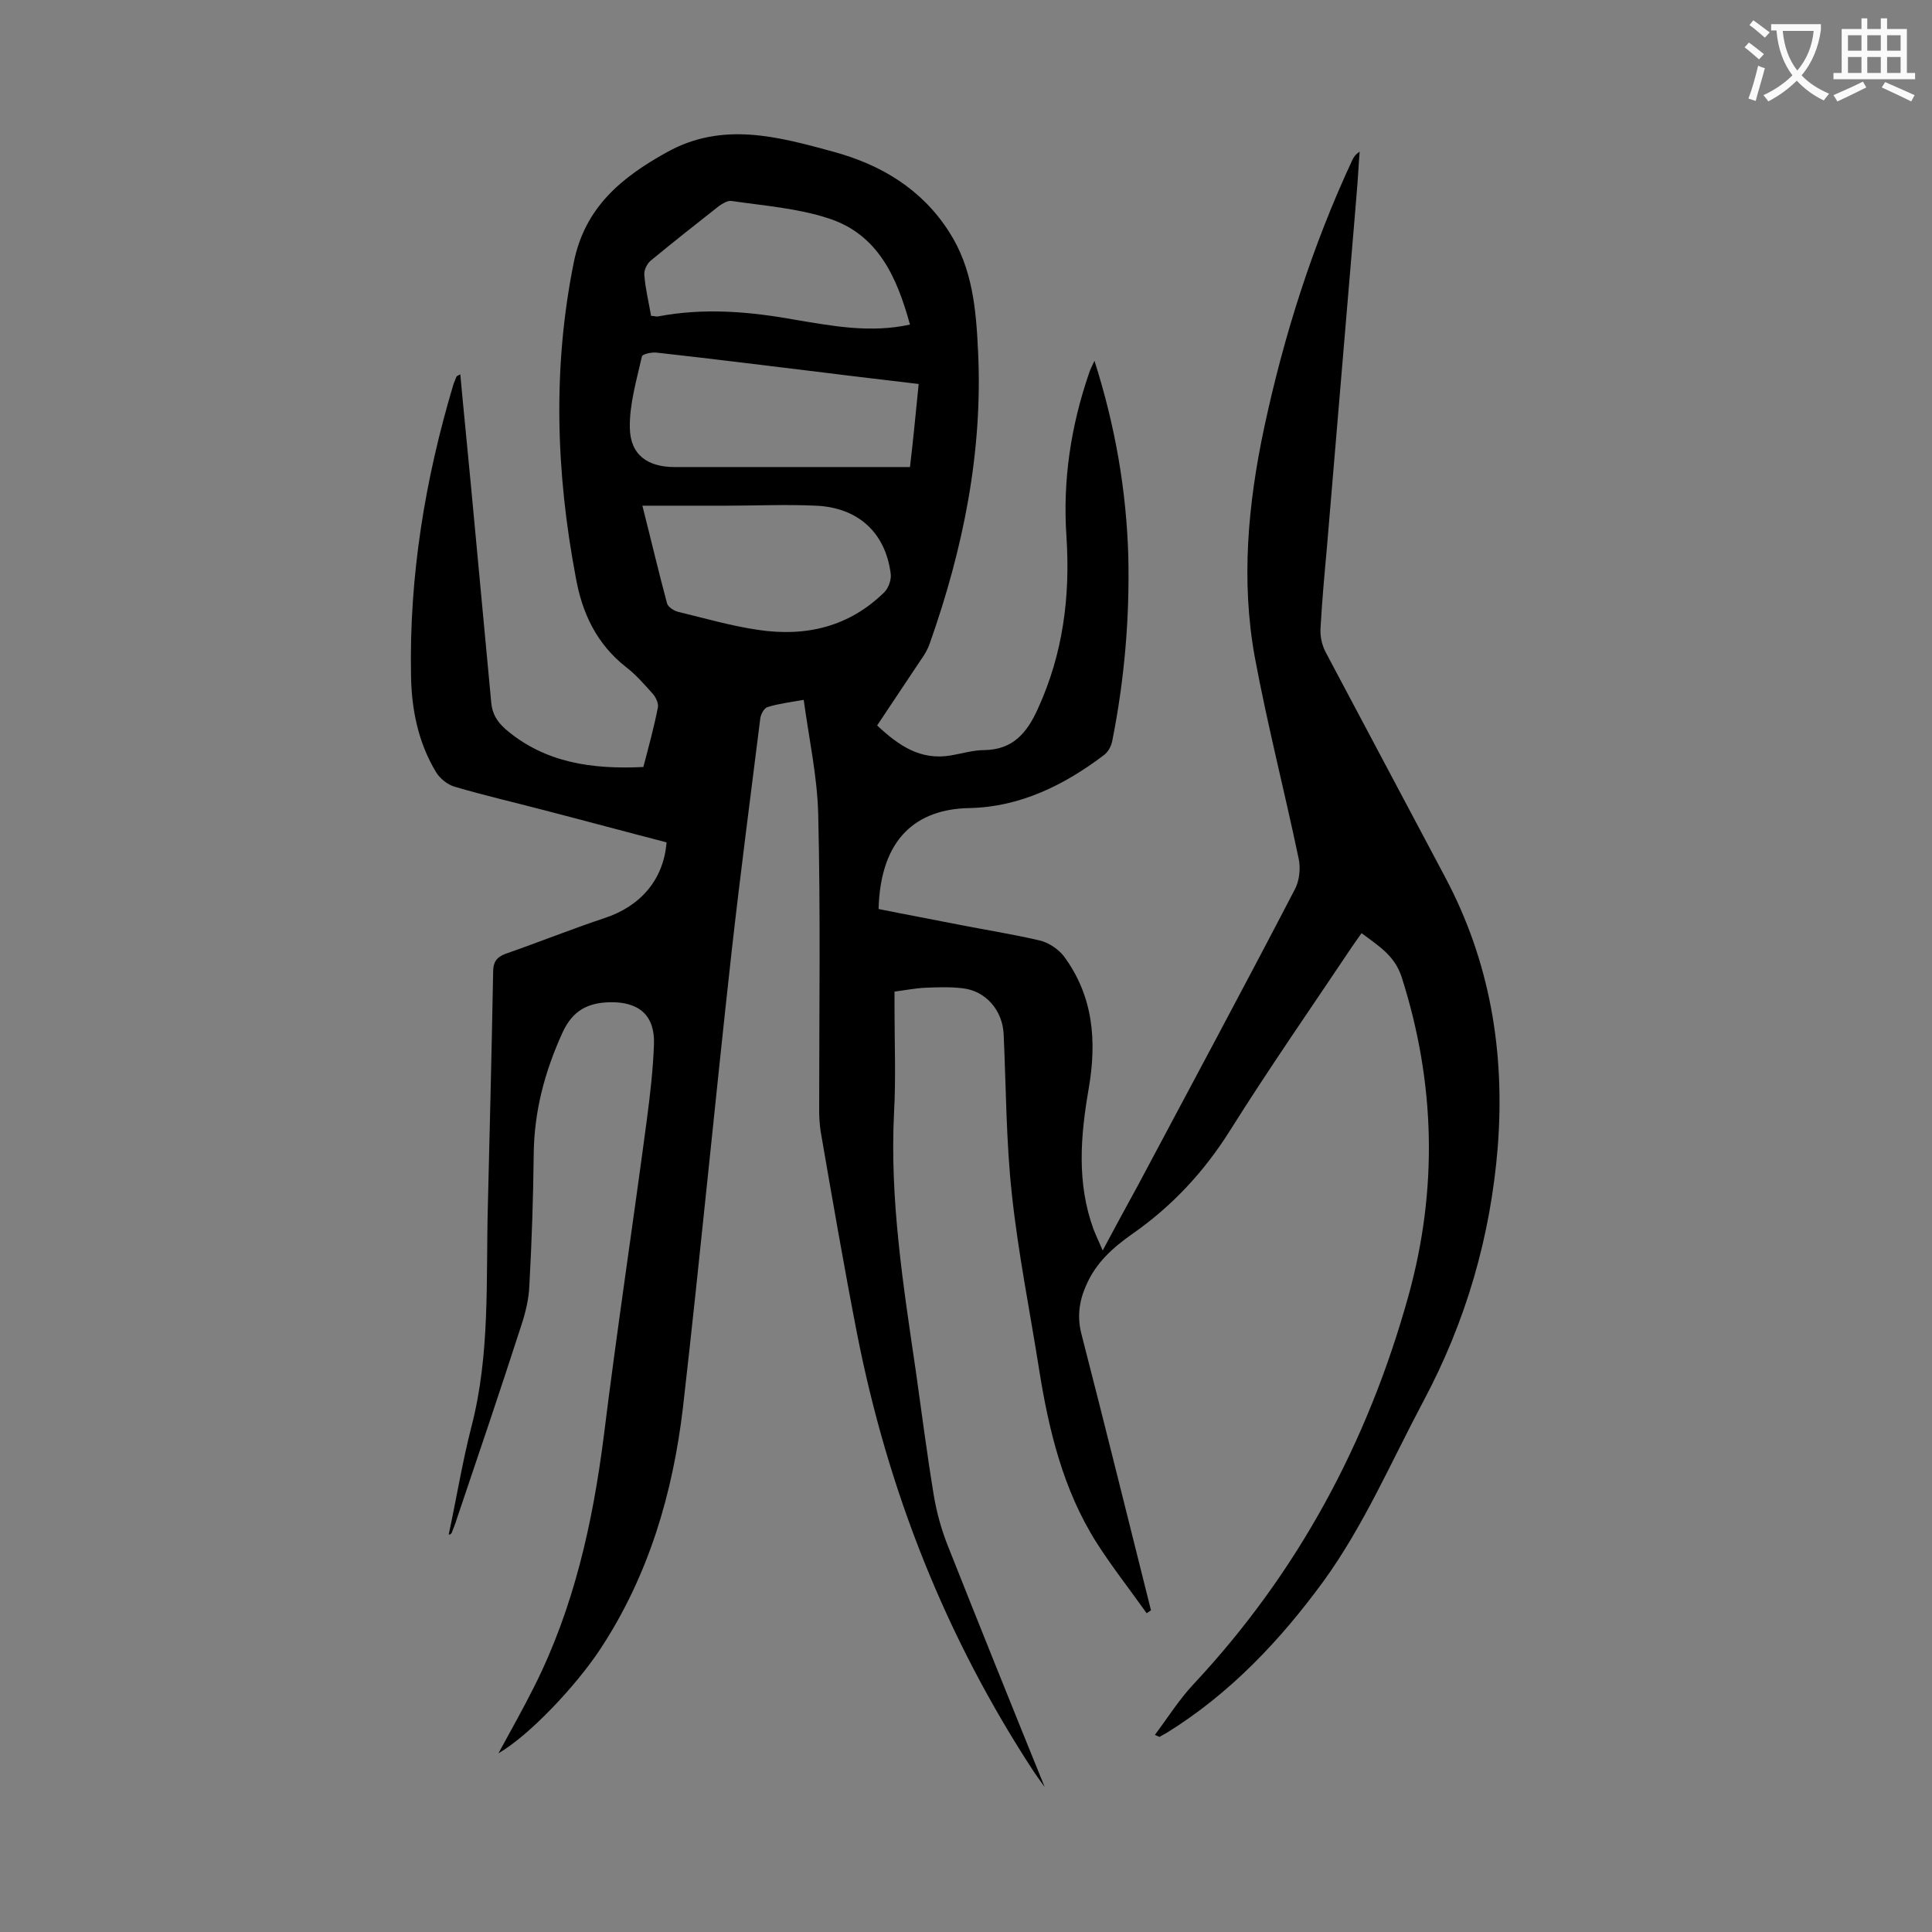 <svg enable-background="new 0 0 400 400" viewBox="0 0 400 400" xmlns="http://www.w3.org/2000/svg"><rect x="0" y="0" width="400" height="400" fill="#808080" stroke="none"/><path d="m92.9 317.7c1.6-7.4 2.8-14.9 4.7-22.3 3.9-15 3-30.3 3.4-45.5.4-16.2.8-32.5 1.1-48.7 0-2 .7-3 2.5-3.7 6.9-2.4 13.6-5.1 20.5-7.4 7.4-2.4 12.3-7.9 12.9-15.7-8.5-2.2-17-4.5-25.5-6.7-6.1-1.6-12.2-3-18.3-4.8-1.5-.4-3.1-1.7-3.9-3-3.7-6.1-5.1-13-5.2-20-.4-20.6 2.9-40.7 8.8-60.4.2-.5.4-1 .6-1.5.1-.2.3-.2.8-.5.7 7.8 1.5 15.4 2.2 23 1.4 15 2.8 29.9 4.2 44.9.2 2.4 1.2 4 3 5.6 8.2 7 18 8.3 28.5 7.8 1.1-4.2 2.2-8.2 3-12.3.2-.8-.4-2.1-1-2.8-1.8-2-3.5-4-5.6-5.6-6.1-4.8-9.1-11.2-10.4-18.6-4.1-21.7-4.8-43.4-.4-65.2 2.3-11.4 9.9-17.6 19.3-22.8 11.5-6.4 23-3.2 34.4-.1 9.9 2.7 18.3 7.7 24 16.6 4.9 7.6 5.6 16.2 6 24.8 1 20.8-3.1 40.9-10 60.4-.4 1.2-1.1 2.4-1.9 3.5-2.9 4.4-5.9 8.8-9 13.5 4.4 4.1 8.9 7.3 15.3 6.2 2.3-.4 4.6-1.1 6.9-1.1 5.9-.1 8.8-3.5 11.1-8.6 5.2-11.4 6.7-23.2 5.9-35.6-.8-11.6.9-22.9 4.7-33.9.2-.7.6-1.4 1.1-2.5 4.3 13.5 6.6 26.8 7 40.4.3 12.9-.8 25.6-3.3 38.2-.2 1.1-.8 2.3-1.7 3-8.3 6.3-17.5 10.8-27.9 11-10.8.2-18.4 6.1-18.8 20.9 5.4 1.1 10.9 2.1 16.4 3.2 5.6 1.1 11.3 2 16.9 3.3 1.8.4 3.8 1.7 5 3.2 6.2 8.3 6.9 17.7 5.2 27.5s-2.5 19.5 1 29.1c.5 1.3 1.1 2.5 1.9 4.4 2.6-4.9 4.9-9.1 7.2-13.3 10.9-20.5 21.9-40.9 32.6-61.5.9-1.7 1.2-4.2.8-6.2-2.9-13.9-6.5-27.8-9.1-41.8-2.9-15.9-1.4-31.8 1.9-47.4 4.1-19.2 10-37.8 18.3-55.6.3-.6.6-1.1 1.5-1.7-.2 2.4-.3 4.8-.5 7.2s-.4 4.9-.6 7.3c-1.9 22.6-3.8 45.2-5.7 67.7-.5 5.5-1 11-1.3 16.5-.1 1.7.3 3.5 1.1 5 8.2 15.5 16.5 31 24.7 46.5 9.3 17.5 12.4 36.1 10.9 55.8-1.5 18.7-6.6 36.2-15.4 52.7-6.7 12.6-12.3 25.7-20.7 37.3-9 12.3-19.4 23.3-32.5 31.4-.5.3-1 .5-1.4.8-.1 0-.2-.1-1-.4 2.7-3.6 5-7.3 8-10.5 21.6-23.1 36.1-50.1 44.5-80.4 6.1-22 5.6-44.1-1.4-66-1.5-4.6-4.9-6.5-8.3-9.1-.7 1-1.3 1.8-1.9 2.7-8.5 12.7-17.2 25.2-25.3 38.1-5.4 8.6-12 15.7-20.3 21.5-4 2.8-7.6 6-9.6 10.8-1.4 3.2-1.8 6.4-.9 9.9 4.9 19 9.6 38.1 14.4 57.2-.3.2-.6.4-.9.6-3.4-4.8-7.1-9.5-10.3-14.5-7-11-10-23.5-12-36.2-1.9-12-4.3-23.9-5.6-36-1.2-11-1.2-22.1-1.7-33.1-.2-5-3.7-9.1-8.6-9.6-2.5-.3-5.1-.2-7.6-.1-2.1.1-4.1.5-6.4.8v3.5c0 7.2.3 14.4-.1 21.6-.9 18 1.9 35.7 4.5 53.4 1.2 8.5 2.3 17.1 3.7 25.6.6 3.7 1.6 7.3 3 10.8 6.5 16.4 13.1 32.8 20 49.8-1-1.4-1.6-2.2-2.2-3.1-18.3-27.9-30.3-58.3-36.7-91-2.7-13.9-5.1-27.8-7.5-41.7-.2-1.4-.3-2.9-.3-4.3 0-20.5.3-40.9-.2-61.4-.2-7.8-1.9-15.5-3-23.6-2.9.5-5.3.8-7.5 1.5-.7.2-1.4 1.5-1.5 2.4-2 16-4.1 32-5.9 48-3.5 31.5-6.5 63.1-10.1 94.6-2.1 17.8-7.1 34.8-17.1 50-5 7.6-14.7 17.9-21.1 21.6 2.6-4.8 5.1-9.2 7.4-13.8 8.2-16.3 12.1-33.8 14.4-51.8 2.7-21.8 6-43.6 8.9-65.4.7-5.3 1.3-10.5 1.5-15.8.2-6-3.1-8.8-9.1-8.7-4.6.1-7.7 1.7-9.8 6.2-3.7 8.1-5.9 16.3-6 25.2-.1 9.1-.4 18.1-.9 27.2-.1 2.8-.8 5.7-1.7 8.4-4.3 13.3-8.8 26.6-13.3 39.9-.3 1-.7 2-1.1 3-.3.4-.5.3-.6.3zm97.3-238.2c-6.6-.8-12.8-1.5-19.1-2.3-11.7-1.4-23.4-2.9-35.2-4.2-1-.1-2.9.3-3 .8-1.1 4.9-2.6 9.9-2.5 14.8.1 5.6 3.7 8.1 9.3 8.1h45 3.7c.7-5.8 1.2-11.3 1.8-17.2zm-57.2 25.2c1.9 7.5 3.4 13.9 5.1 20.2.2.8 1.5 1.6 2.4 1.8 5.4 1.3 10.9 2.9 16.4 3.7 9.9 1.5 18.9-.6 26.2-7.8.9-.9 1.5-2.7 1.3-3.9-1.1-8.4-6.7-13.6-15.4-14-6.3-.3-12.6 0-18.8 0-5.5 0-11.1 0-17.2 0zm55.4-37.5c-2.7-9.8-6.6-18.7-16.9-22-6.4-2.1-13.3-2.6-20.1-3.6-.8-.1-1.9.6-2.6 1.1-4.7 3.7-9.4 7.4-14 11.2-.8.6-1.5 2-1.4 3 .2 2.8.9 5.6 1.4 8.5.6 0 1.1.2 1.5.1 9.5-1.8 18.9-1 28.3.7 7.8 1.3 15.6 2.8 23.8 1z" fill="#000001"/><g fill="#fafafb"><path d="m362.1 8.8c1.1.8 2.1 1.6 3.1 2.4l-1 1.1c-1.3-1.1-2.3-2-3-2.5zm1.9 4.8c.5.2.9.4 1.4.5-.6 2.3-1.3 4.5-1.9 6.8l-1.5-.5c.8-2.1 1.4-4.3 2-6.8zm-1-9.4c1.3.9 2.4 1.8 3.4 2.5l-1 1.1c-1.4-1.2-2.4-2.1-3.2-2.6zm3.7 2.2v-1.4h10.3v1.2c-.5 3.6-1.8 6.8-4 9.4 1.5 1.6 3.4 2.8 5.7 3.8-.3.4-.7.8-1.1 1.4-2.3-1.1-4.1-2.5-5.6-4.1-1.6 1.6-3.6 3.1-5.9 4.3-.3-.5-.7-.9-1-1.3 2.4-1.1 4.4-2.5 6-4.1-1.9-2.5-3-5.6-3.3-9.3h-1.1zm8.8 0h-6.4c.3 3.3 1.3 6 3 8.2 2-2.3 3.1-5.1 3.4-8.2z"/><path d="m385.3 3.8h1.3v2.2h2.8v-2.2h1.3v2.2h4.1v9.1h1.7v1.3h-16.9v-1.3h1.7v-9.1h4.1v-2.2zm.4 13.1.7 1.2c-1.8.9-3.8 1.9-6 2.9-.2-.4-.5-.8-.8-1.3 2.3-1 4.3-1.9 6.1-2.8zm-3.1-6.4h2.8v-3.2h-2.8zm0 4.6h2.8v-3.3h-2.8zm4-4.6h2.8v-3.2h-2.8zm0 4.6h2.8v-3.3h-2.8zm3.7 1.9c2.1.9 4.1 1.8 6.1 2.7l-.7 1.3c-2.2-1.1-4.2-2-6.1-2.9zm3.2-9.7h-2.8v3.2h2.8zm-2.8 7.8h2.8v-3.3h-2.8z"/></g></svg>